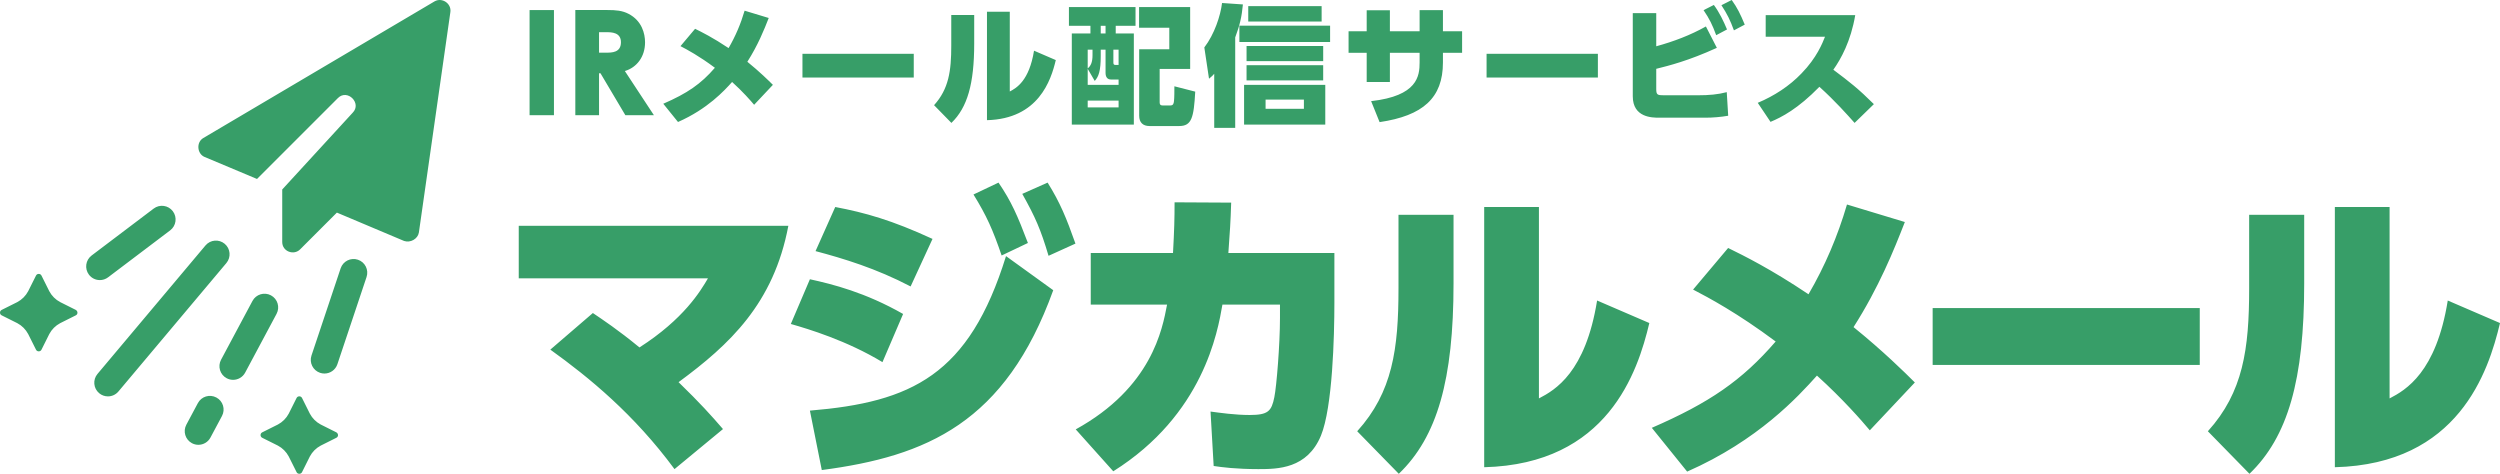 <?xml version="1.0" encoding="UTF-8"?>
<svg id="_レイヤー_1" data-name="レイヤー_1" xmlns="http://www.w3.org/2000/svg" width="474.888" height="90" version="1.1" viewBox="0 0 474.888 90">
  <!-- Generator: Adobe Illustrator 29.4.0, SVG Export Plug-In . SVG Version: 2.1.0 Build 152)  -->
  <defs>
    <style>
      .st0 {
        fill: #379e68;
      }
    </style>
  </defs>
  <path class="st0" d="M105.226,1.906h-4.63v19.98h4.63V1.906ZM113.791,13.914h.272l4.729,7.972h5.423l-5.521-8.393c2.253-.669,3.837-2.699,3.837-5.448,0-1.658-.595-4.109-3.144-5.422-1.189-.619-2.402-.718-3.986-.718h-6.116v19.98h4.506v-7.972ZM113.791,6.115h1.362c1.015,0,2.798.025,2.798,1.906,0,1.981-1.733,1.981-2.798,1.981h-1.362v-3.887ZM125.993,19.707l2.798,3.466c5.62-2.476,8.789-5.942,10.275-7.601,2.055,1.857,3.54,3.565,4.184,4.333l3.565-3.789c-.768-.767-2.526-2.5-4.853-4.382,2.006-3.144,3.194-6.09,4.06-8.319l-4.58-1.386c-.743,2.525-1.733,4.853-3.045,7.106-2.996-2.005-5.1-3.045-6.363-3.664l-2.773,3.293c1.238.644,3.516,1.856,6.536,4.109-2.674,3.095-5.249,4.853-9.805,6.833ZM173.573,10.225h-21.143v4.506h21.143v-4.506ZM200.554,11.413l-4.135-1.783c-.916,5.695-3.318,7.081-4.605,7.75V2.228h-4.333v20.599c9.78-.248,12.157-7.552,13.073-11.414ZM185.055,8.269V2.847h-4.357v5.818c0,4.803-.471,8.219-3.268,11.314l3.293,3.367c3.045-2.921,4.332-7.452,4.332-15.078ZM222.113,9.359h-5.719v12.627c0,1.262.693,1.956,1.956,1.956h5.645c2.377,0,2.773-1.609,3.045-6.536l-3.961-1.015c0,.842,0,2.154-.074,2.797-.05.396-.099.842-.668.842h-1.51c-.544,0-.544-.396-.544-.619v-6.313h5.793V1.337h-9.705v3.937h5.743v4.085ZM207.134,6.363h-3.54v17.306h11.785V6.363h-3.442v-1.461h3.763V1.337h-12.651v3.565h4.085v1.461ZM212.482,20.401h-5.868v-1.288h5.868v1.288ZM211.492,9.433h.99v2.897h-.644c-.297,0-.346-.174-.346-.495v-2.402ZM209.09,4.902h.916v1.461h-.916v-1.461ZM209.09,10.646v-1.213h.916v4.407c0,.817.371,1.263,1.015,1.263h1.461v1.015h-5.868v-3.045l1.337,2.302c.743-.817,1.139-1.881,1.139-4.729ZM207.53,10.472c0,1.362-.322,2.031-.916,2.525v-3.565h.916v1.04ZM230.649,14.013v10.275h3.986V7.106c.867-2.327,1.238-3.862,1.461-6.264l-3.961-.272c-.297,2.426-1.437,5.917-3.367,8.442l.891,5.942c.569-.471.718-.619.99-.941ZM236.319,23.669h15.425v-7.552h-15.425v7.552ZM240.404,18.915h7.279v1.758h-7.279v-1.758ZM251.05,1.163h-13.939v2.921h13.939V1.163ZM252.659,4.877h-17.232v3.095h17.232v-3.095ZM236.789,15.275h14.557v-2.896h-14.557v2.896ZM251.347,8.74h-14.557v2.872h14.557v-2.872ZM274.094,1.931h-4.432v4.011h-5.645V1.955h-4.407v3.986h-3.442v4.085h3.442v5.546h4.407v-5.546h5.645v1.833c0,2.599-.396,6.363-9.21,7.353l1.609,3.986c8.219-1.213,12.032-4.58,12.032-11.314v-1.857h3.64v-4.085h-3.64V1.931ZM303.526,10.225h-21.143v4.506h21.143v-4.506ZM331.424,4.679c-.842-2.03-1.412-3.194-2.476-4.679l-1.956.99c1.115,1.708,1.659,2.823,2.377,4.778l2.055-1.089ZM328.057,5.595c-.693-1.634-1.411-3.169-2.501-4.655l-1.956.99c1.138,1.684,1.658,2.748,2.401,4.754l2.055-1.089ZM315.157,22.356h8.839c1.287,0,2.896-.123,4.283-.371l-.272-4.481c-1.684.445-3.367.594-5.472.594h-6.487c-1.188,0-1.436-.074-1.436-1.189v-3.837c2.377-.594,6.09-1.51,11.512-3.986l-2.079-4.06c-2.946,1.659-6.165,2.872-9.433,3.764V2.5h-4.457v15.796c0,4.06,3.739,4.06,5.001,4.06ZM333.894,19.534l2.426,3.615c2.13-.891,5.2-2.475,9.285-6.66,3.02,2.723,5.249,5.249,6.684,6.858l3.664-3.565c-2.946-2.922-4.531-4.16-7.7-6.536,1.436-2.031,3.318-5.397,4.159-10.374h-17.009v4.11h11.265c-.47,1.188-1.56,3.986-4.456,6.957-2.327,2.427-5.2,4.283-8.319,5.595ZM98.537,52.868h35.945c-1.426,2.435-4.575,7.723-13.012,13.129-4.04-3.326-7.011-5.288-8.852-6.535l-8.08,6.951c7.367,5.288,15.923,12.299,23.587,22.696l9.209-7.605c-2.258-2.614-4.337-4.931-8.437-8.911,9.684-7.13,18.061-14.914,20.854-29.706h-51.214v9.981ZM194.187,36.827c2.495,4.455,3.505,6.772,4.991,11.764l5.109-2.318c-1.723-4.871-2.911-7.782-5.288-11.585l-4.812,2.139ZM153.846,77.999l2.258,11.289c19.903-2.614,34.875-8.972,43.965-34.162l-8.971-6.476c-7.011,22.635-17.943,27.746-37.252,29.35ZM154.915,47.699c5.347,1.426,11.467,3.268,18.061,6.714l4.159-9.031c-7.723-3.564-12.833-4.991-18.477-6.06l-3.743,8.377ZM190.265,48.53l4.991-2.376c-1.961-5.168-3.149-7.902-5.585-11.467l-4.753,2.258c2.495,4.041,3.683,6.714,5.347,11.585ZM171.551,59.641c-7.189-4.1-13.368-5.644-17.705-6.596l-3.624,8.497c3.327.95,10.635,3.148,17.407,7.248l3.921-9.149ZM233.87,38.49l-10.754-.059c0,3.149-.059,5.229-.297,9.625h-15.625v9.803h14.497c-.891,4.693-2.911,15.744-17.348,23.705l7.129,7.961c17.111-10.753,19.844-26.497,20.735-31.667h10.932v2.555c0,5.05-.654,13.011-1.07,15.031-.535,2.674-1.188,3.387-4.694,3.387-2.792,0-5.644-.416-7.427-.654l.594,10.339c1.545.237,4.278.594,8.496.594,3.683,0,9.268-.059,11.882-6.357,2.199-5.347,2.555-18.774,2.555-25.309v-9.388h-20.141c.297-4.159.416-5.763.535-9.565ZM265.651,54.769c0,11.526-1.129,19.725-7.843,27.151l7.902,8.08c7.307-7.01,10.397-17.883,10.397-36.182v-13.011h-10.456v13.962ZM292.327,75.682v-36.361h-10.397v49.431c23.467-.594,29.171-18.12,31.369-27.389l-9.922-4.278c-2.198,13.665-7.961,16.992-11.051,18.596ZM361.834,42.174l-10.991-3.327c-1.783,6.06-4.159,11.645-7.307,17.052-7.189-4.813-12.239-7.308-15.269-8.793l-6.655,7.901c2.971,1.545,8.436,4.456,15.685,9.863-6.416,7.427-12.595,11.645-23.526,16.398l6.713,8.318c13.487-5.94,21.092-14.258,24.656-18.24,4.931,4.456,8.496,8.556,10.041,10.398l8.555-9.09c-1.842-1.842-6.06-6.001-11.645-10.516,4.813-7.546,7.665-14.615,9.744-19.962ZM367.117,69.325h50.739v-10.812h-50.739v10.812ZM464.966,57.086c-2.198,13.665-7.961,16.992-11.051,18.596v-36.361h-10.397v49.431c23.467-.594,29.171-18.12,31.369-27.389l-9.922-4.278ZM427.239,54.769c0,11.526-1.129,19.725-7.843,27.151l7.902,8.08c7.308-7.01,10.397-17.883,10.397-36.182v-13.011h-10.456v13.962ZM42.685,46.312c-1.097-.922-2.734-.782-3.657.317l-20.511,24.402c-.922,1.097-.781,2.734.317,3.657.486.409,1.079.608,1.669.608.74,0,1.474-.314,1.988-.925l20.511-24.402c.922-1.097.781-2.734-.317-3.657ZM67.99,49.334c-1.36-.456-2.83.278-3.284,1.639l-5.539,16.564c-.454,1.359.279,2.83,1.639,3.284.273.092.55.134.823.134,1.086,0,2.098-.686,2.461-1.773l5.539-16.564c.454-1.359-.279-2.83-1.639-3.284ZM60.917,80.637c-.875-.464-1.597-1.185-2.06-2.06l-1.488-2.982c-.206-.412-.824-.412-1.03,0l-1.494,2.982c-.463.875-1.185,1.596-2.055,2.06l-2.987,1.494c-.412.206-.412.819,0,1.025l2.987,1.493c.87.464,1.592,1.185,2.055,2.06l1.494,2.982c.206.412.824.412,1.03,0l1.488-2.982c.464-.875,1.185-1.597,2.06-2.06l2.982-1.493c.412-.206.412-.767,0-1.025l-2.982-1.494ZM82.561.254l-43.924,25.955c-1.398.799-1.198,2.995.2,3.594l9.983,4.193,15.373-15.373c1.797-1.797,4.592.998,2.795,2.795l-13.377,14.575v9.982c0,1.797,2.196,2.596,3.394,1.397l6.988-6.988,12.778,5.391c1.198.399,2.595-.399,2.795-1.597l5.99-41.927c.2-1.597-1.597-2.795-2.995-1.997ZM20.529,52.679l11.796-8.92c1.144-.865,1.369-2.493.505-3.636-.866-1.144-2.493-1.37-3.636-.505l-11.796,8.92c-1.143.865-1.369,2.493-.505,3.636.511.675,1.287,1.031,2.073,1.031.545,0,1.095-.172,1.564-.525ZM11.423,57.38c-.875-.464-1.597-1.185-2.06-2.06l-1.489-2.982c-.206-.412-.824-.412-1.03,0l-1.494,2.982c-.463.875-1.185,1.596-2.055,2.06l-2.987,1.493c-.412.206-.412.819,0,1.025l2.987,1.494c.87.463,1.591,1.184,2.055,2.06l1.494,2.982c.206.412.824.412,1.03,0l1.489-2.982c.463-.876,1.185-1.597,2.06-2.06l2.982-1.494c.412-.206.412-.768,0-1.025l-2.982-1.493ZM51.469,56.102c-1.266-.678-2.839-.199-3.512,1.066l-5.966,11.165c-.676,1.264-.199,2.837,1.065,3.512.39.209.808.307,1.222.307.927,0,1.824-.498,2.291-1.373l5.966-11.165c.676-1.264.199-2.837-1.066-3.512ZM41.099,75.508c-1.265-.677-2.838-.2-3.512,1.065l-2.191,4.102c-.676,1.264-.198,2.837,1.065,3.512.39.209.808.307,1.222.307.927,0,1.824-.498,2.291-1.373l2.192-4.102c.676-1.264.198-2.837-1.066-3.512Z"/>
</svg>